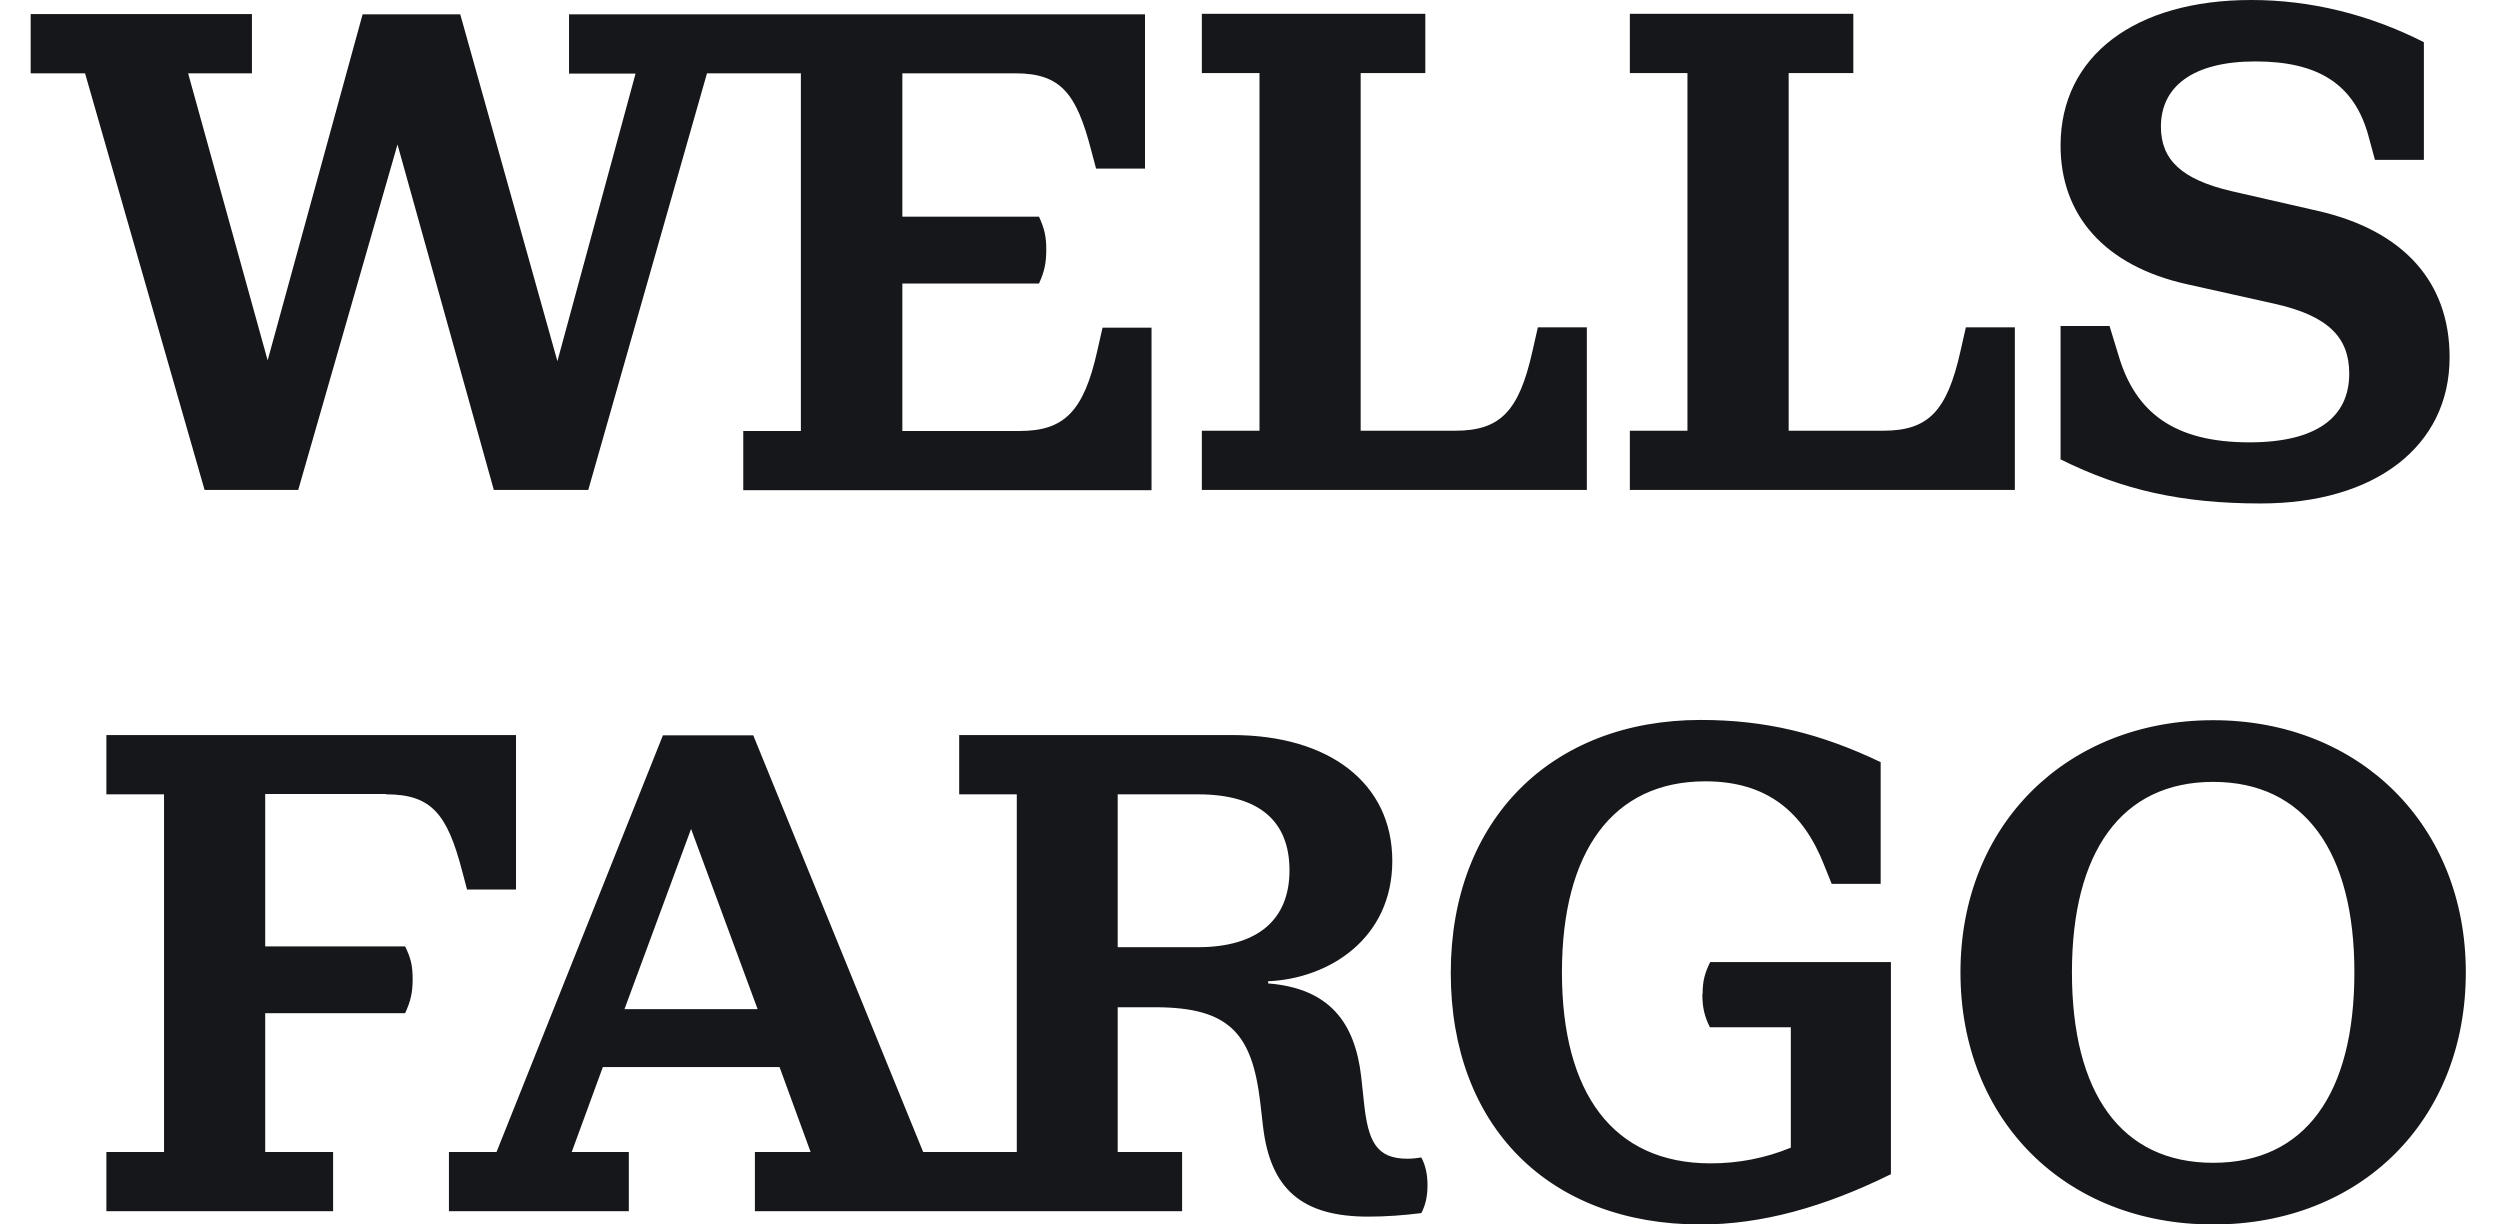<svg width="49" height="24" viewBox="0 0 49 24" fill="none" xmlns="http://www.w3.org/2000/svg">
<g clip-path="url(#clip0_214_5852)">
<path d="M46.146 19.058C46.146 16.698 45.175 15.325 43.378 15.325C41.58 15.325 40.61 16.698 40.61 19.058C40.61 21.418 41.569 22.791 43.378 22.791C45.186 22.791 46.146 21.433 46.146 19.058ZM48.33 19.058C48.33 21.964 46.267 24 43.378 24C40.488 24 38.425 21.959 38.425 19.058C38.425 16.157 40.514 14.116 43.378 14.116C46.241 14.116 48.33 16.168 48.33 19.058ZM33.366 19.482C33.366 19.747 33.408 19.922 33.514 20.134H35.1V22.494C34.602 22.701 34.066 22.802 33.53 22.802C31.616 22.802 30.614 21.428 30.614 19.058C30.614 16.688 31.611 15.314 33.424 15.314C34.633 15.314 35.344 15.913 35.752 16.953L35.901 17.324H36.861V14.938C35.662 14.365 34.586 14.111 33.334 14.111C30.407 14.111 28.435 16.067 28.435 19.069C28.435 22.07 30.354 24 33.334 24C34.517 24 35.742 23.666 37.062 23.014V18.856H33.52C33.414 19.069 33.371 19.228 33.371 19.482H33.366ZM25.274 17.059C25.274 16.088 24.675 15.569 23.477 15.569H21.907V18.565H23.477C24.659 18.565 25.274 18.019 25.274 17.059ZM14.849 19.779L13.545 16.247L12.24 19.779H14.849ZM27.857 22.685C27.936 22.833 27.979 23.003 27.979 23.231C27.979 23.459 27.936 23.629 27.857 23.777C27.512 23.82 27.167 23.846 26.817 23.846C25.523 23.846 24.898 23.311 24.755 22.075L24.701 21.608C24.542 20.262 24.102 19.742 22.639 19.742H21.907V22.579H23.169V23.74H14.796V22.579H15.888L15.279 20.914H11.816L11.206 22.579H12.325V23.74H8.799V22.579H9.732L12.993 14.413H14.764L18.094 22.579H19.929V15.569H18.8V14.407H24.15C26.054 14.407 27.289 15.351 27.289 16.873C27.289 18.395 26.054 19.18 24.855 19.233V19.275C26.064 19.371 26.557 20.049 26.679 21.099L26.732 21.593C26.812 22.367 26.971 22.711 27.586 22.711C27.682 22.711 27.772 22.701 27.867 22.685H27.857ZM7.568 15.569C8.459 15.569 8.767 15.956 9.059 17.075L9.154 17.435H10.114V14.407H2.085V15.569H3.215V22.579H2.085V23.74H6.529V22.579H5.198V19.859H7.94C8.046 19.631 8.088 19.461 8.088 19.191C8.088 18.92 8.051 18.777 7.94 18.549H5.198V15.563H7.568V15.569ZM48.012 7C48.012 5.536 47.121 4.523 45.44 4.136L43.749 3.749C42.762 3.521 42.354 3.134 42.354 2.482C42.354 1.697 42.98 1.204 44.205 1.204C45.43 1.204 46.151 1.644 46.427 2.683L46.549 3.134H47.508V0.827C46.432 0.281 45.286 0 44.125 0C41.85 0 40.387 1.092 40.387 2.853C40.387 4.21 41.241 5.213 42.874 5.573L44.565 5.95C45.642 6.188 46.045 6.618 46.045 7.323C46.045 8.187 45.393 8.67 44.088 8.67C42.609 8.67 41.85 8.081 41.522 6.962L41.347 6.39H40.387V9.004C41.596 9.603 42.757 9.868 44.311 9.868C46.549 9.868 48.012 8.749 48.012 7.005V7ZM39.491 6.416H38.531L38.425 6.883C38.16 8.071 37.788 8.442 36.908 8.442H35.058V1.432H36.325V0.27H31.945V1.432H33.074V8.442H31.945V9.603H39.491V6.416ZM31.102 6.416H30.142L30.036 6.883C29.771 8.071 29.4 8.442 28.519 8.442H26.669V1.432H27.936V0.27H23.556V1.432H24.686V8.442H23.556V9.603H31.102V6.416ZM4.01 9.603L1.667 1.437H0.601V0.276H4.938V1.437H3.687L5.246 7.063L7.107 0.281H9.021L10.925 7.079L12.457 1.442H11.153V0.281H22.442V3.304H21.483L21.387 2.943C21.096 1.824 20.788 1.437 19.897 1.437H17.686V4.247H20.364C20.47 4.475 20.507 4.635 20.507 4.889C20.507 5.154 20.47 5.329 20.364 5.557H17.686V8.447H19.987C20.852 8.447 21.239 8.071 21.504 6.888L21.61 6.422H22.57V9.608H14.568V8.447H15.697V1.437H13.857L11.53 9.603H9.679L7.791 2.832L5.845 9.603H3.994H4.01Z" fill="#16171A"/>
</g>
<defs>
<clipPath id="clip0_214_5852">
<rect width="47.73" height="24" fill="white" transform="translate(0.601)"/>
</clipPath>
</defs>
</svg>
